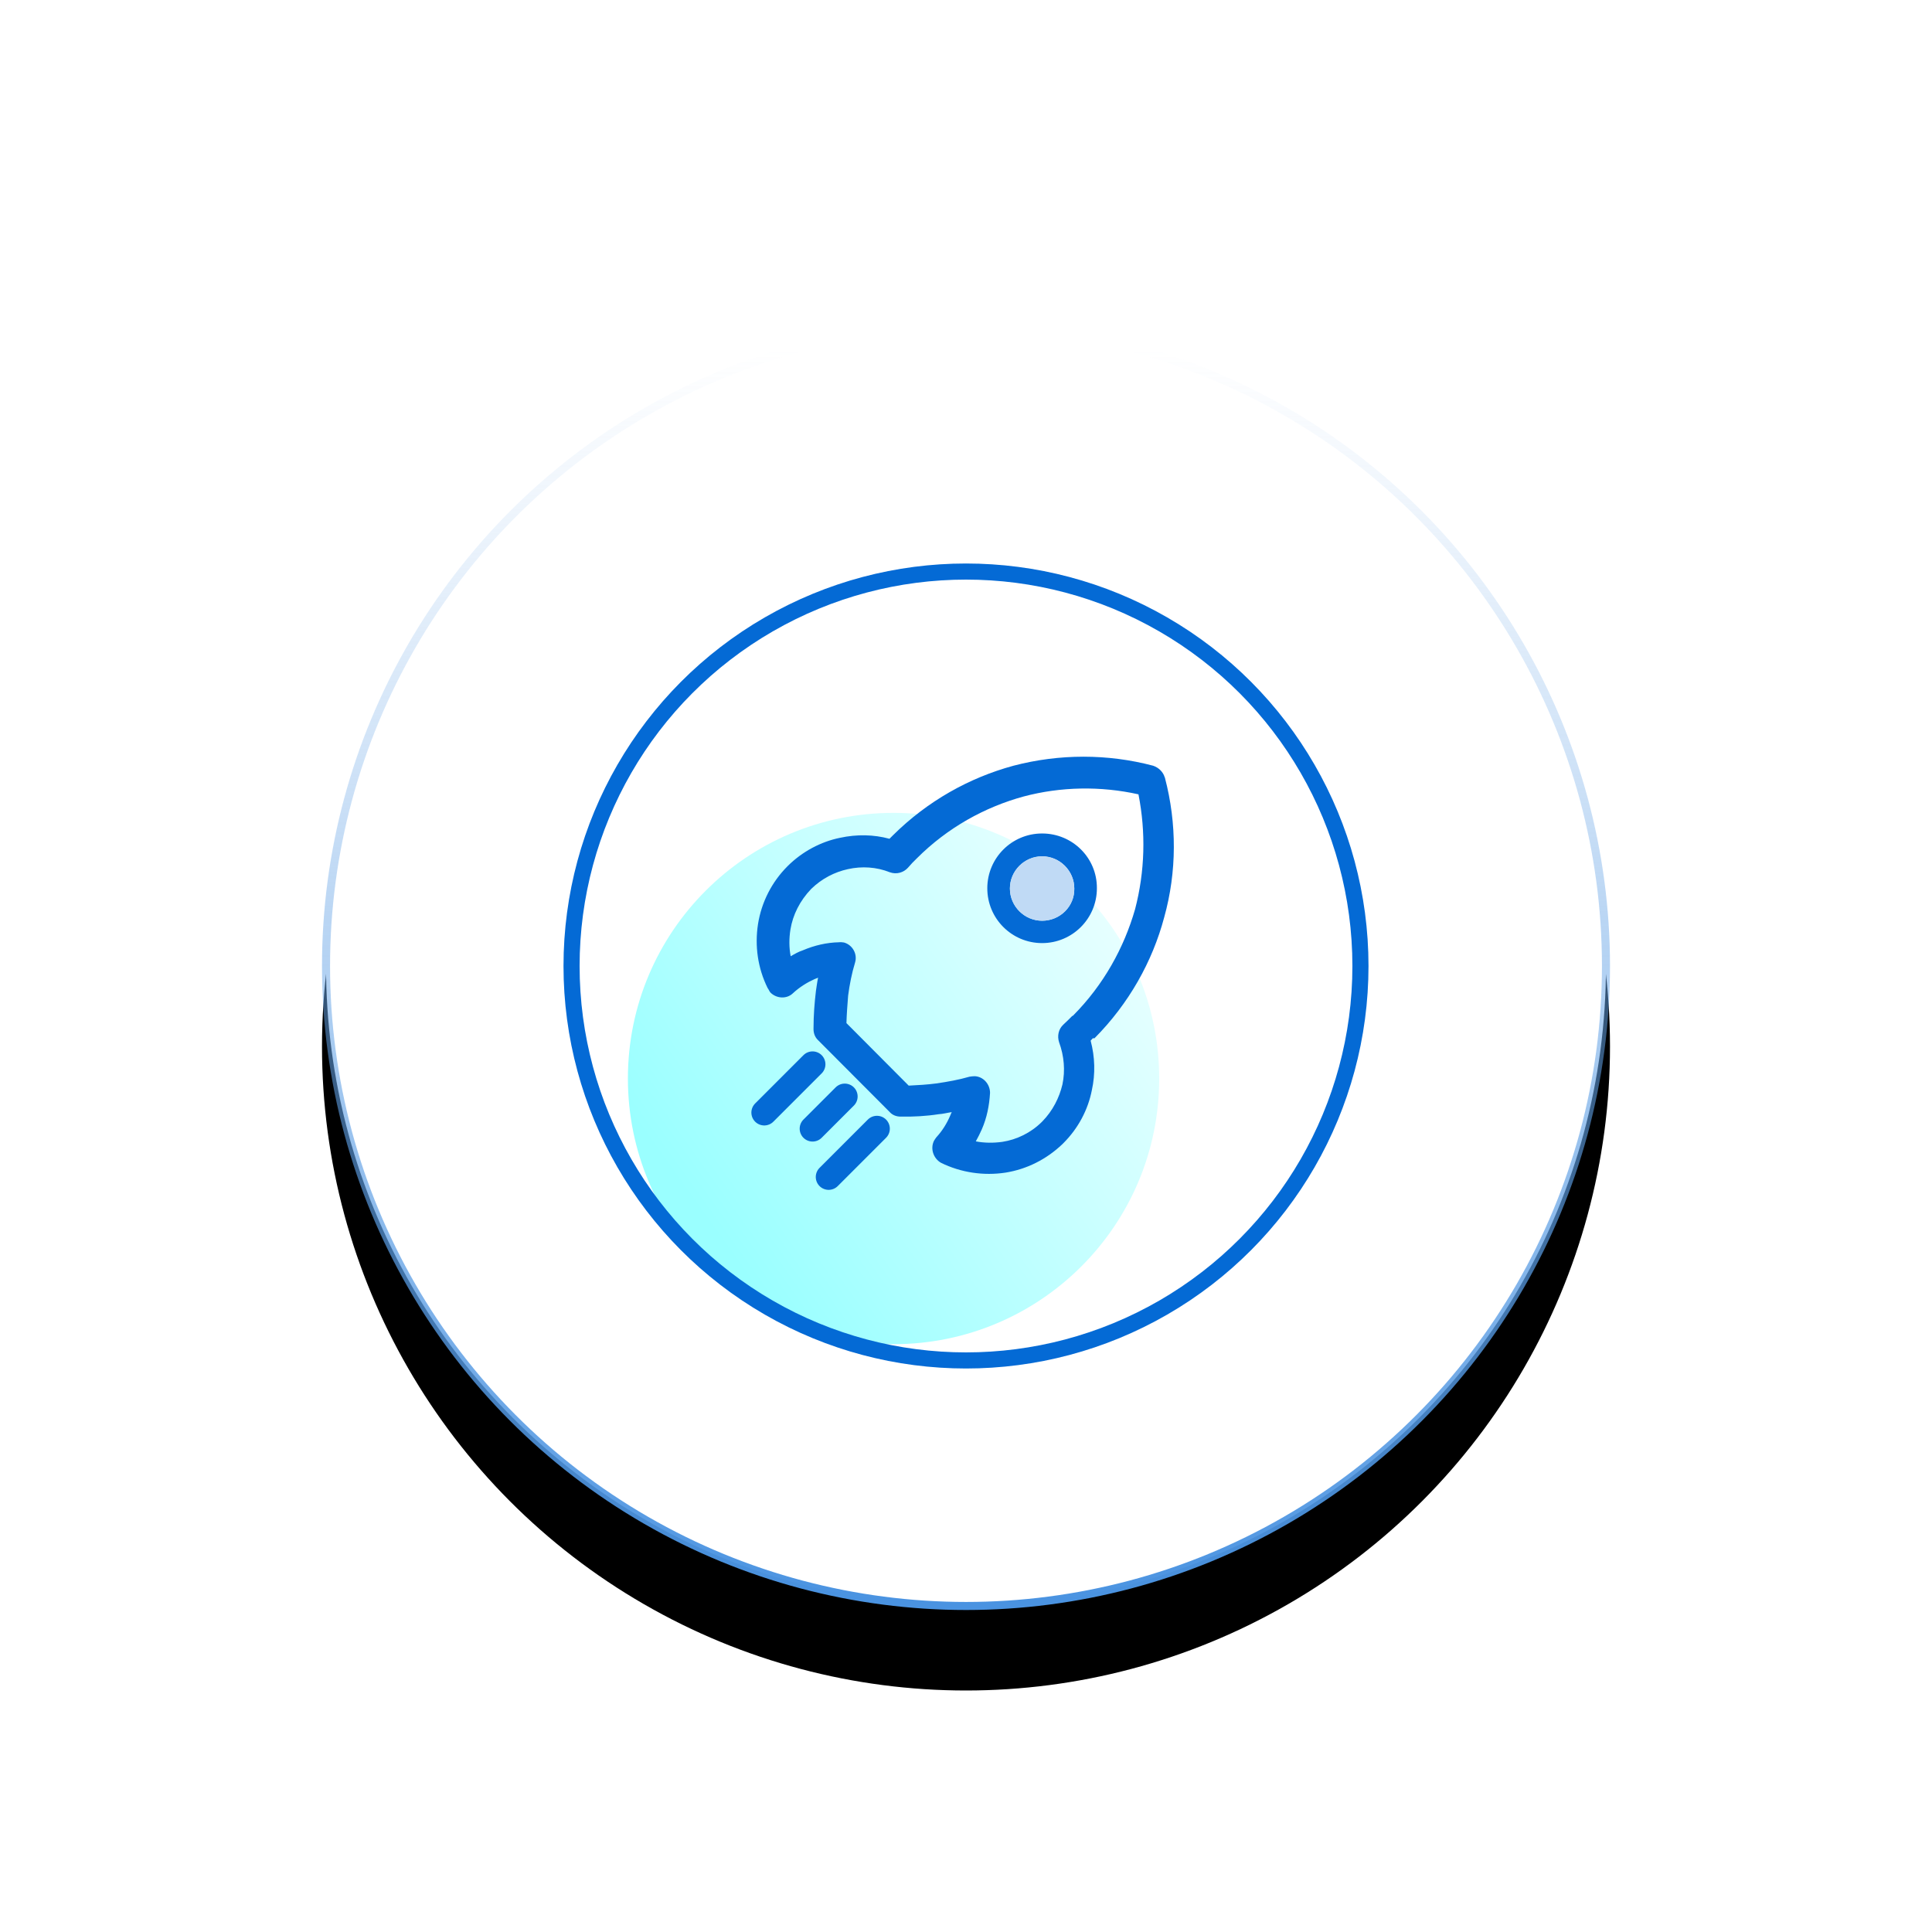 <?xml version="1.0" encoding="UTF-8"?>
<svg width="120px" height="120px" viewBox="0 0 120 120" version="1.1" xmlns="http://www.w3.org/2000/svg" xmlns:xlink="http://www.w3.org/1999/xlink">
    <title>ys_ks_icon@2x</title>
    <defs>
        <linearGradient x1="50%" y1="1.339%" x2="50%" y2="100%" id="linearGradient-1">
            <stop stop-color="#80B3EA" stop-opacity="0" offset="0%"></stop>
            <stop stop-color="#4A93E1" offset="100%"></stop>
        </linearGradient>
        <circle id="path-2" cx="60" cy="60" r="40"></circle>
        <filter x="-31.2%" y="-25.0%" width="162.5%" height="162.5%" filterUnits="objectBoundingBox" id="filter-3">
            <feOffset dx="0" dy="5" in="SourceAlpha" result="shadowOffsetOuter1"></feOffset>
            <feGaussianBlur stdDeviation="7.5" in="shadowOffsetOuter1" result="shadowBlurOuter1"></feGaussianBlur>
            <feComposite in="shadowBlurOuter1" in2="SourceAlpha" operator="out" result="shadowBlurOuter1"></feComposite>
            <feColorMatrix values="0 0 0 0 0.732   0 0 0 0 0.863   0 0 0 0 1  0 0 0 0.415 0" type="matrix" in="shadowBlurOuter1"></feColorMatrix>
        </filter>
        <linearGradient x1="17.337%" y1="80.137%" x2="118.714%" y2="7.687%" id="linearGradient-4">
            <stop stop-color="#05FFFF" offset="0%"></stop>
            <stop stop-color="#FEFEFE" offset="100%"></stop>
        </linearGradient>
    </defs>
    <g id="改版产品页" stroke="none" stroke-width="1" fill="none" fill-rule="evenodd">
        <g id="阿里云APP备案管家" transform="translate(-900, -1273)">
            <g id="编组-6备份" transform="translate(900, 1273)">
                <g id="椭圆形">
                    <use fill="black" fill-opacity="1" filter="url(#filter-3)" xlink:href="#path-2"></use>
                    <circle stroke="url(#linearGradient-1)" stroke-width="0.5" stroke-linejoin="square" fill="#FFFFFF" fill-rule="evenodd" cx="60" cy="60" r="39.75"></circle>
                </g>
                <circle id="椭圆形备份-5" fill="url(#linearGradient-4)" fill-rule="nonzero" opacity="0.404" cx="55.5" cy="66.989" r="16.5"></circle>
                <circle id="椭圆形" stroke="#046AD5" cx="60" cy="60" r="24.5"></circle>
                <g id="编组-11" transform="translate(47, 47)">
                    <path d="M21.13,8.173 C21.13,10.054 19.608,11.577 17.726,11.577 C15.845,11.577 14.323,10.054 14.323,8.173 C14.323,6.292 15.845,4.769 17.726,4.769 C19.623,4.769 21.145,6.292 21.13,8.173 L21.13,8.173 Z M19.726,8.188 C19.726,7.089 18.825,6.188 17.727,6.188 C16.628,6.188 15.727,7.089 15.727,8.188 C15.727,9.287 16.628,10.188 17.727,10.188 C18.847,10.188 19.749,9.287 19.726,8.188 Z M25.31,9.979 C24.579,12.726 23.116,15.338 20.981,17.488 L20.877,17.488 L20.742,17.638 C21.011,18.653 21.041,19.698 20.817,20.713 C20.578,21.937 19.966,23.086 19.055,23.997 L18.996,24.057 C17.981,25.027 16.756,25.624 15.458,25.833 C14.099,26.042 12.681,25.833 11.442,25.221 C10.979,24.952 10.77,24.355 11.009,23.862 C11.054,23.788 11.099,23.713 11.158,23.639 C11.531,23.236 11.815,22.773 12.024,22.28 L12.113,22.071 C11.845,22.116 11.576,22.19 11.307,22.205 C10.531,22.325 9.725,22.37 8.934,22.355 C8.665,22.355 8.411,22.25 8.247,22.056 L3.813,17.608 C3.589,17.399 3.515,17.115 3.53,16.832 C3.53,16.085 3.589,15.294 3.679,14.548 C3.724,14.264 3.754,13.995 3.813,13.727 L3.589,13.816 C3.126,14.025 2.664,14.309 2.245,14.697 C1.857,15.07 1.215,15.025 0.842,14.637 C0.783,14.562 0.738,14.443 0.678,14.368 C0.066,13.129 -0.128,11.756 0.081,10.397 C0.297,9.034 0.94,7.775 1.917,6.8 C2.828,5.889 3.992,5.277 5.172,5.038 C6.202,4.814 7.262,4.829 8.247,5.098 L8.456,4.889 C10.606,2.754 13.203,1.306 15.95,0.56 C18.801,-0.187 21.802,-0.187 24.623,0.56 C24.982,0.679 25.25,0.963 25.34,1.276 L25.355,1.291 L25.355,1.306 C26.101,4.142 26.101,7.143 25.31,9.979 Z M23.712,2.338 C21.358,1.813 18.885,1.858 16.577,2.472 C14.163,3.132 11.855,4.406 9.951,6.309 L9.666,6.594 L9.397,6.894 C9.127,7.194 8.692,7.329 8.272,7.179 C7.448,6.849 6.533,6.789 5.664,6.984 C4.84,7.164 4.045,7.569 3.385,8.213 C2.681,8.948 2.246,9.817 2.096,10.731 C2.006,11.286 2.006,11.856 2.111,12.395 C2.366,12.245 2.606,12.11 2.876,12.021 C3.58,11.721 4.345,11.541 5.109,11.526 C5.214,11.511 5.319,11.526 5.424,11.541 C5.949,11.691 6.264,12.245 6.114,12.77 C5.904,13.46 5.769,14.149 5.679,14.839 C5.634,15.423 5.589,15.978 5.574,16.547 L9.441,20.43 C10.026,20.4 10.581,20.37 11.15,20.295 C11.87,20.19 12.544,20.07 13.219,19.875 C13.324,19.86 13.429,19.845 13.534,19.845 C14.073,19.86 14.493,20.34 14.493,20.879 C14.448,21.659 14.298,22.423 13.983,23.143 C13.878,23.383 13.744,23.652 13.609,23.892 C14.148,23.997 14.718,23.997 15.257,23.922 C16.142,23.787 17.026,23.367 17.716,22.678 L17.746,22.648 C18.39,21.988 18.795,21.179 18.99,20.355 C19.17,19.5 19.095,18.586 18.78,17.731 C18.66,17.357 18.735,16.922 19.05,16.637 L19.364,16.337 L19.589,16.112 L19.649,16.082 C21.553,14.164 22.812,11.87 23.502,9.472 C24.116,7.119 24.176,4.691 23.712,2.338 Z" id="形状" fill="#046AD5" fill-rule="nonzero"></path>
                    <line x1="3.469" y1="19.104" x2="0.469" y2="22.104" id="直线" stroke="#046AD5" stroke-width="1.6" stroke-linecap="round" stroke-linejoin="bevel"></line>
                    <line x1="5.469" y1="21.104" x2="3.469" y2="23.104" id="直线备份" stroke="#046AD5" stroke-width="1.6" stroke-linecap="round" stroke-linejoin="bevel"></line>
                    <line x1="7.469" y1="23.104" x2="4.469" y2="26.104" id="直线备份-2" stroke="#046AD5" stroke-width="1.6" stroke-linecap="round" stroke-linejoin="bevel"></line>
                    <path d="M19.726,8.188 C19.726,7.089 18.825,6.188 17.727,6.188 C16.628,6.188 15.727,7.089 15.727,8.188 C15.727,9.287 16.628,10.188 17.727,10.188 C18.847,10.188 19.749,9.287 19.726,8.188 Z" id="路径" fill="#C0DAF5"></path>
                </g>
            </g>
        </g>
    </g>
</svg>